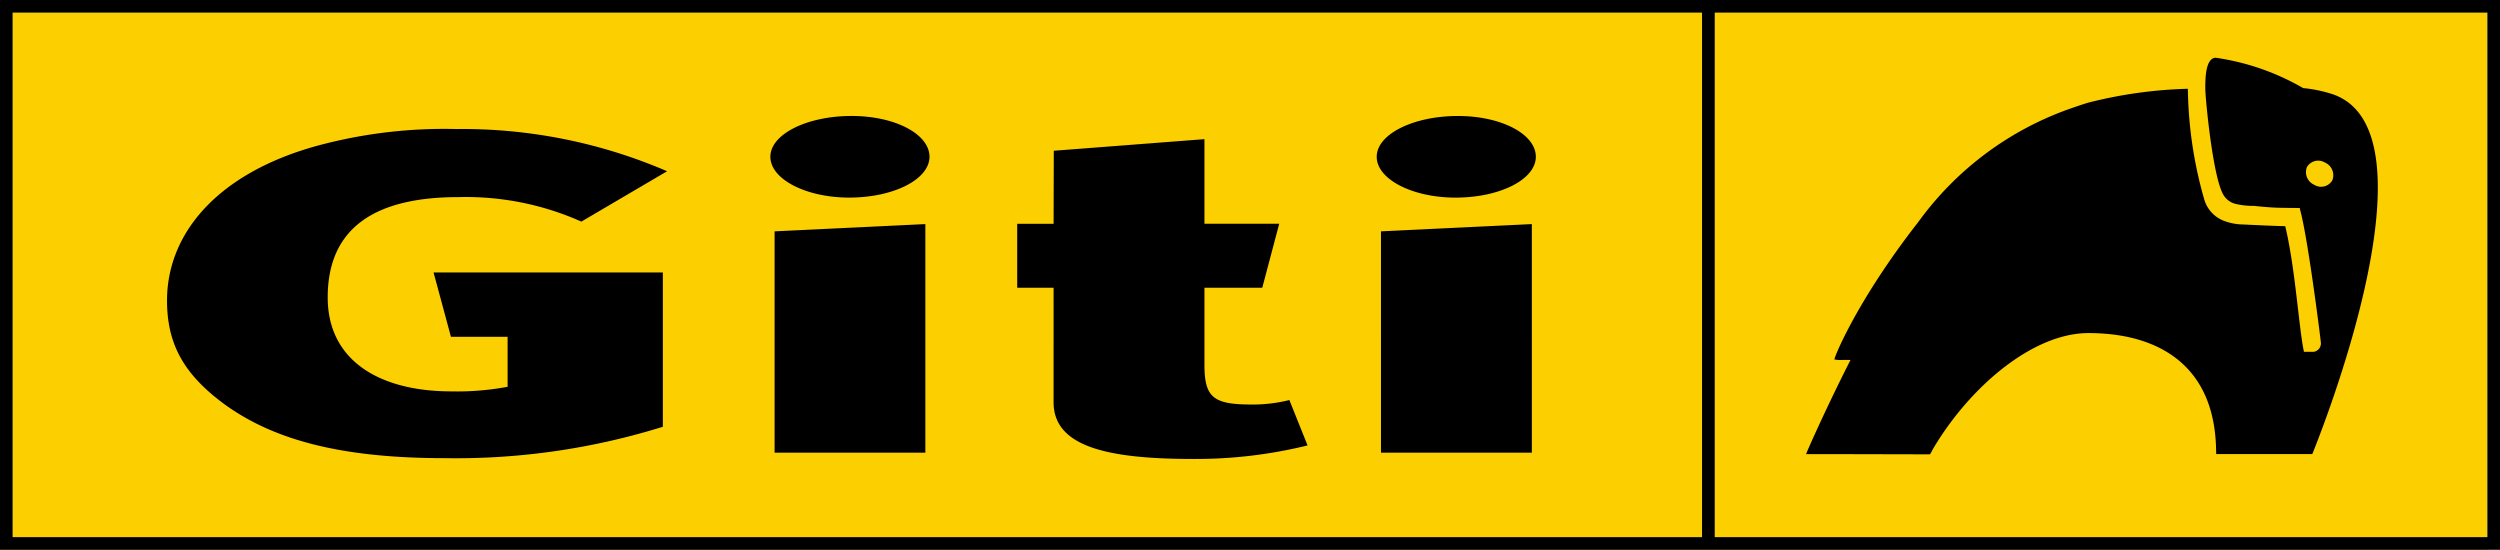 <svg id="logo" xmlns="http://www.w3.org/2000/svg" xmlns:xlink="http://www.w3.org/1999/xlink" width="178.683" height="39.295" viewBox="0 0 178.683 39.295">
  <defs>
    <clipPath id="clip-path">
      <rect id="Rectangle_3" data-name="Rectangle 3" width="178.682" height="39.295" fill="none"/>
    </clipPath>
  </defs>
  <rect id="Rectangle_1" data-name="Rectangle 1" width="177.779" height="39.295" transform="translate(0 0)" fill="#fccf00"/>
  <rect id="Rectangle_2" data-name="Rectangle 2" width="0.907" height="38.439" transform="translate(121.65 0.445)"/>
  <path id="Path_1" data-name="Path 1" d="M.9.9H177.779V38.39H.9ZM0,39.3H178.683V0H0Z"/>
  <g id="Group_2" data-name="Group 2" transform="translate(0 0)">
    <g id="Group_1" data-name="Group 1" clip-path="url(#clip-path)">
      <path id="Path_2" data-name="Path 2" d="M46.648,23.736a20.244,20.244,0,0,1,8.8,1.75l6.129-3.6A36.972,36.972,0,0,0,46.53,18.87a34.784,34.784,0,0,0-9.856,1.167C29.485,21.98,25.835,26.3,25.835,31.129c0,3.083,1.176,5.255,4.091,7.4,3.654,2.66,8.607,3.865,15.8,3.865a49.761,49.761,0,0,0,15.547-2.244V29.121H44.885l1.242,4.6h4.05v3.571a19.571,19.571,0,0,1-4.024.328c-5.139,0-8.834-2.206-8.834-6.718,0-5.058,3.507-7.167,9.328-7.167m28.111-5.8c-3.184,0-5.8,1.305-5.8,2.916s2.561,2.918,5.631,2.918c3.184,0,5.742-1.306,5.742-2.918s-2.444-2.916-5.573-2.916M69.26,42H80.035V25.663l-10.775.519Zm34.067-3.441c-2.724,0-3.344-.521-3.344-2.849v-5.5h4.133l1.211-4.571H99.982V19.593l-10.768.829-.013,5.22H86.6v4.571h2.6V38.4c0,3.243,4.03,4.051,10.041,4.051a33.429,33.429,0,0,0,8.112-.968l-1.3-3.244a10.955,10.955,0,0,1-2.727.323m14.6-14.791c3.184,0,5.742-1.306,5.742-2.918s-2.446-2.916-5.573-2.916c-3.187,0-5.8,1.305-5.8,2.916s2.561,2.918,5.63,2.918M112.6,42h10.782V25.663l-10.782.519Z" transform="translate(-13.897 -9.647)"/>
      <path id="Path_3" data-name="Path 3" d="M316.974,17.678a.924.924,0,0,1-1.291.338.989.989,0,0,1-.536-1.258.929.929,0,0,1,1.29-.337.989.989,0,0,1,.536,1.257m-.134-6.188a9.781,9.781,0,0,0-1.958-.39,17.372,17.372,0,0,0-6.25-2.169c-.753.022-.744,1.6-.744,2.206s.5,6.022,1.236,7.483a1.4,1.4,0,0,0,.9.75,5.409,5.409,0,0,0,1.358.149s1.012.118,1.795.134,1.354.016,1.358.016h.1l.1.4c.568,2.35,1.4,9.008,1.412,9.2a.61.61,0,0,1-.507.68h-.7l-.061-.3c-.335-1.891-.6-5.861-1.277-8.682-.6,0-2.989-.118-2.989-.118a4.008,4.008,0,0,1-1.536-.321,2.343,2.343,0,0,1-1.252-1.43,29.873,29.873,0,0,1-1.182-7.949,32.061,32.061,0,0,0-7.173,1.006c-.732.23-1.291.433-1.291.433a22.671,22.671,0,0,0-10.791,8.067c-4.43,5.668-6.059,9.775-6.008,9.839a1.929,1.929,0,0,0,.511.037h.641c-1.6,3.138-3.088,6.46-3.174,6.729h.948c.632,0,7.019.016,7.553.016h.354c.128-.214.153-.28.268-.478,2.638-4.41,7.112-8.188,11.053-8.188,5.043,0,8.987,2.337,9.124,8.249.01.348.01.4.01.4l6.867,0S325.14,14,316.84,11.49" transform="translate(-150.268 -4.804)"/>
    </g>
  </g>
</svg>
